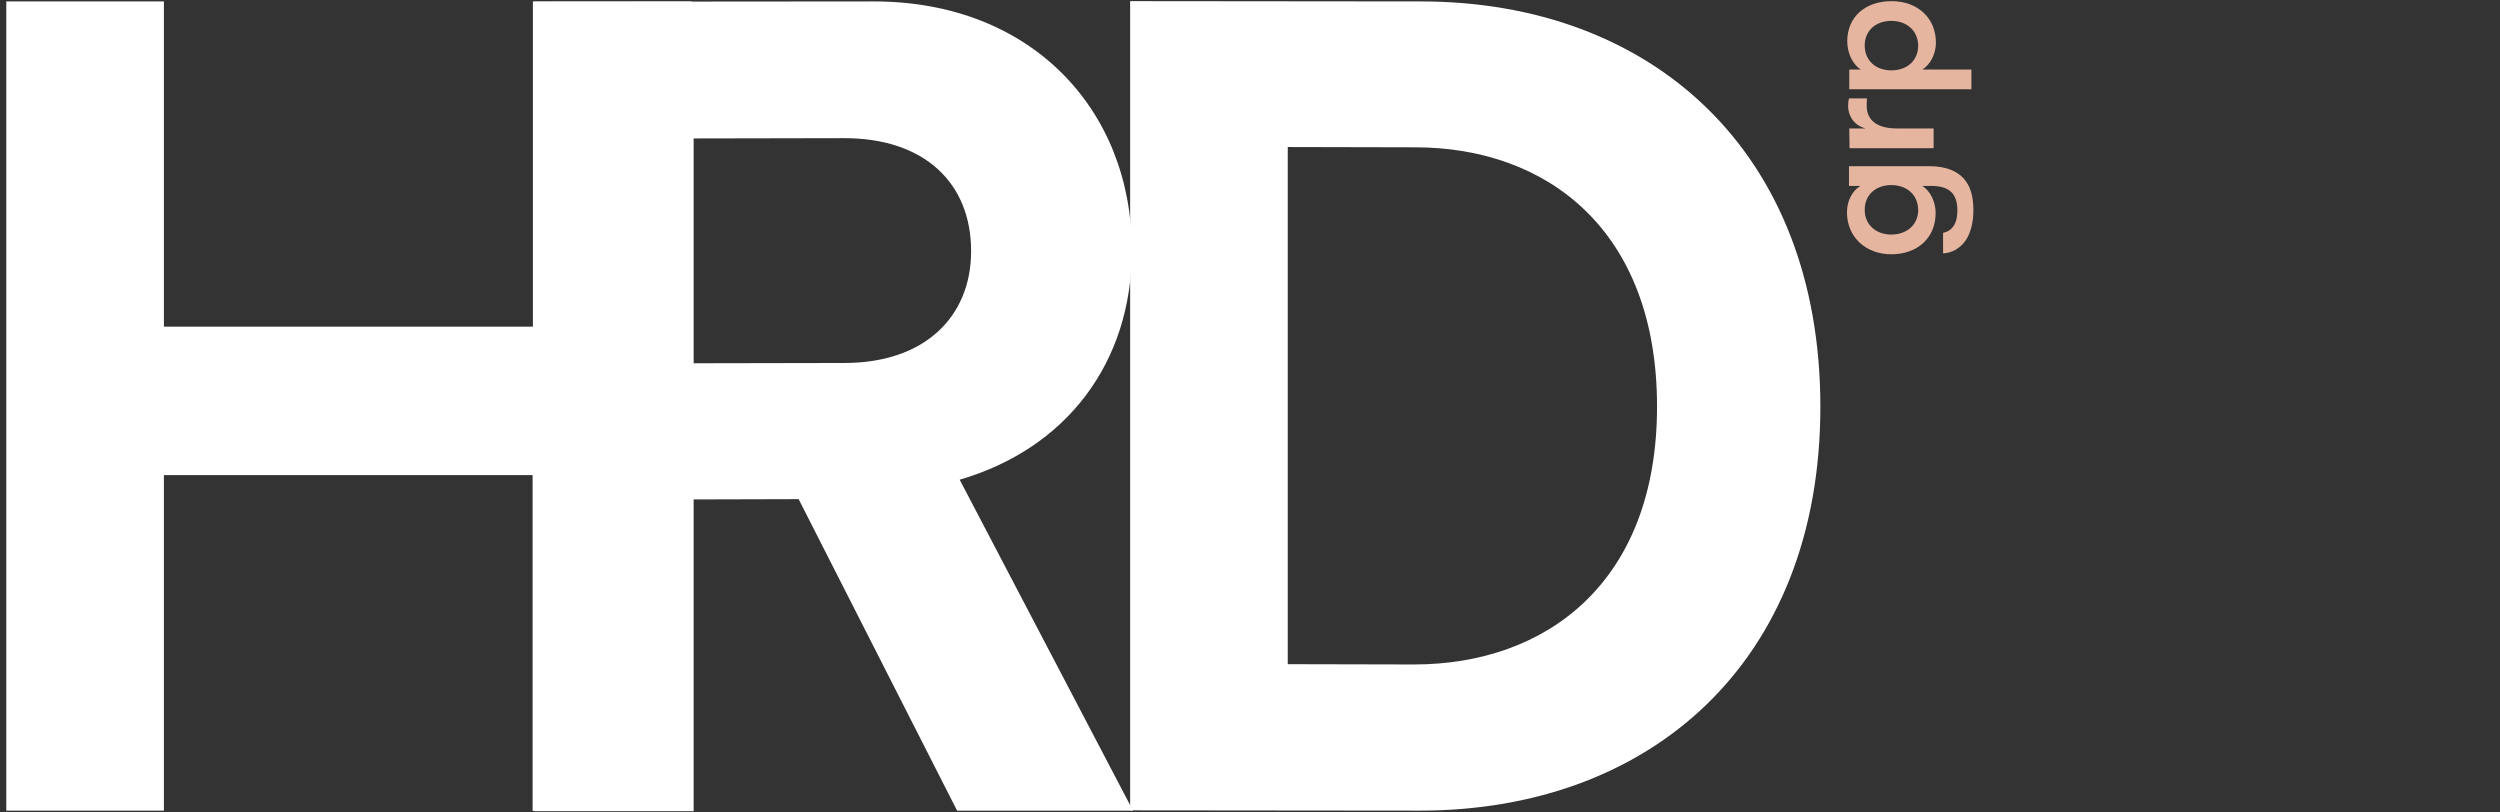 <svg  viewBox="0 0 874 284" fill="none" xmlns="http://www.w3.org/2000/svg">
<rect x="0" y="0" width="874" height="284" fill="#333333" stroke="none"/>
<path d="M687.3 83.9C685.4 86.7 682.6 88.4 679.3 88.6V81.4C682.3 80.8 684.3 78.4 684.3 73.6C684.3 68 681.8 65 675.2 65H672C675 66.8 676.7 70.8 676.7 74.4C676.7 83.6 669.9 88.9 661.2 88.9C652.5 88.9 645.7 83.1 645.7 74.2C645.7 70.3 647.5 66.7 650.4 65H646.4V58.1H674.6C680.4 58.1 684.8 59.9 687.3 63.4C689.1 65.9 689.9 69.3 689.9 73.5C689.9 77.4 689.1 81.1 687.3 83.9ZM661.2 64.7C656.1 64.7 651.9 67.8 651.9 73.4C651.9 78.6 655.9 82 661.2 82C666.6 82 670.6 78.6 670.6 73.4C670.5 67.7 666.2 64.7 661.2 64.7Z" fill="#E5B5A0"/>
<path d="M646.5 44.9H652.2C648 43.8 646.1 40.3 646.1 37.1C646.1 36 646.2 35.1 646.4 34.4H652.7C652.6 35.5 652.6 36 652.6 37.1C652.6 42 656.3 44.9 663 44.9H676V51.8H646.6L646.5 44.9Z" fill="#E5B5A0"/>
<path d="M646.5 24.3H650.5C647.7 22.5 645.8 18.6 645.8 14.4C645.8 6 652 0.4 661.3 0.4C670.4 0.4 676.8 6.3 676.8 14.9C676.8 18.8 674.9 22.5 672.1 24.3H689.2V31.2H646.5V24.3ZM661.2 7.3C655.7 7.3 651.9 10.8 651.9 15.9C651.9 21.1 655.7 24.6 661.2 24.6C666.8 24.6 670.6 21.1 670.6 15.9C670.5 10.8 666.7 7.3 661.2 7.3Z" fill="#E5B5A0"/>
<path d="M186.2 283.4V166.1H57.3V283.4H2.2V0.5H57.3V114.2H186.3V0.5H241.8V283.5H186.2V283.4Z" fill="white"/>
<path d="M279.2 174.5L242.5 174.6V283.6H187V0.6L305.5 0.5C360.6 0.5 395.7 38.4 395.7 87.5C395.7 127 372.6 156.9 335.5 167.7L396.1 283.4H334.6L279.2 174.5ZM295.2 126.9C323.1 126.9 339.5 110.9 339.5 87.8C339.5 63.9 323.1 48.3 295.2 48.3L242.5 48.4V127L295.2 126.9Z" fill="white"/>
<path d="M395.1 283.3V0.4L496.7 0.5C577.3 0.5 636.4 52.8 636.4 142.2C636.4 231.6 576.9 283.4 496.3 283.4L395.1 283.3ZM494.3 232.3C540.6 232.3 579.3 203.6 579.3 142.1C579.3 80.6 541 51.5 494.7 51.5L450.2 51.4V232.2L494.3 232.3Z" fill="white"/>
</svg>
